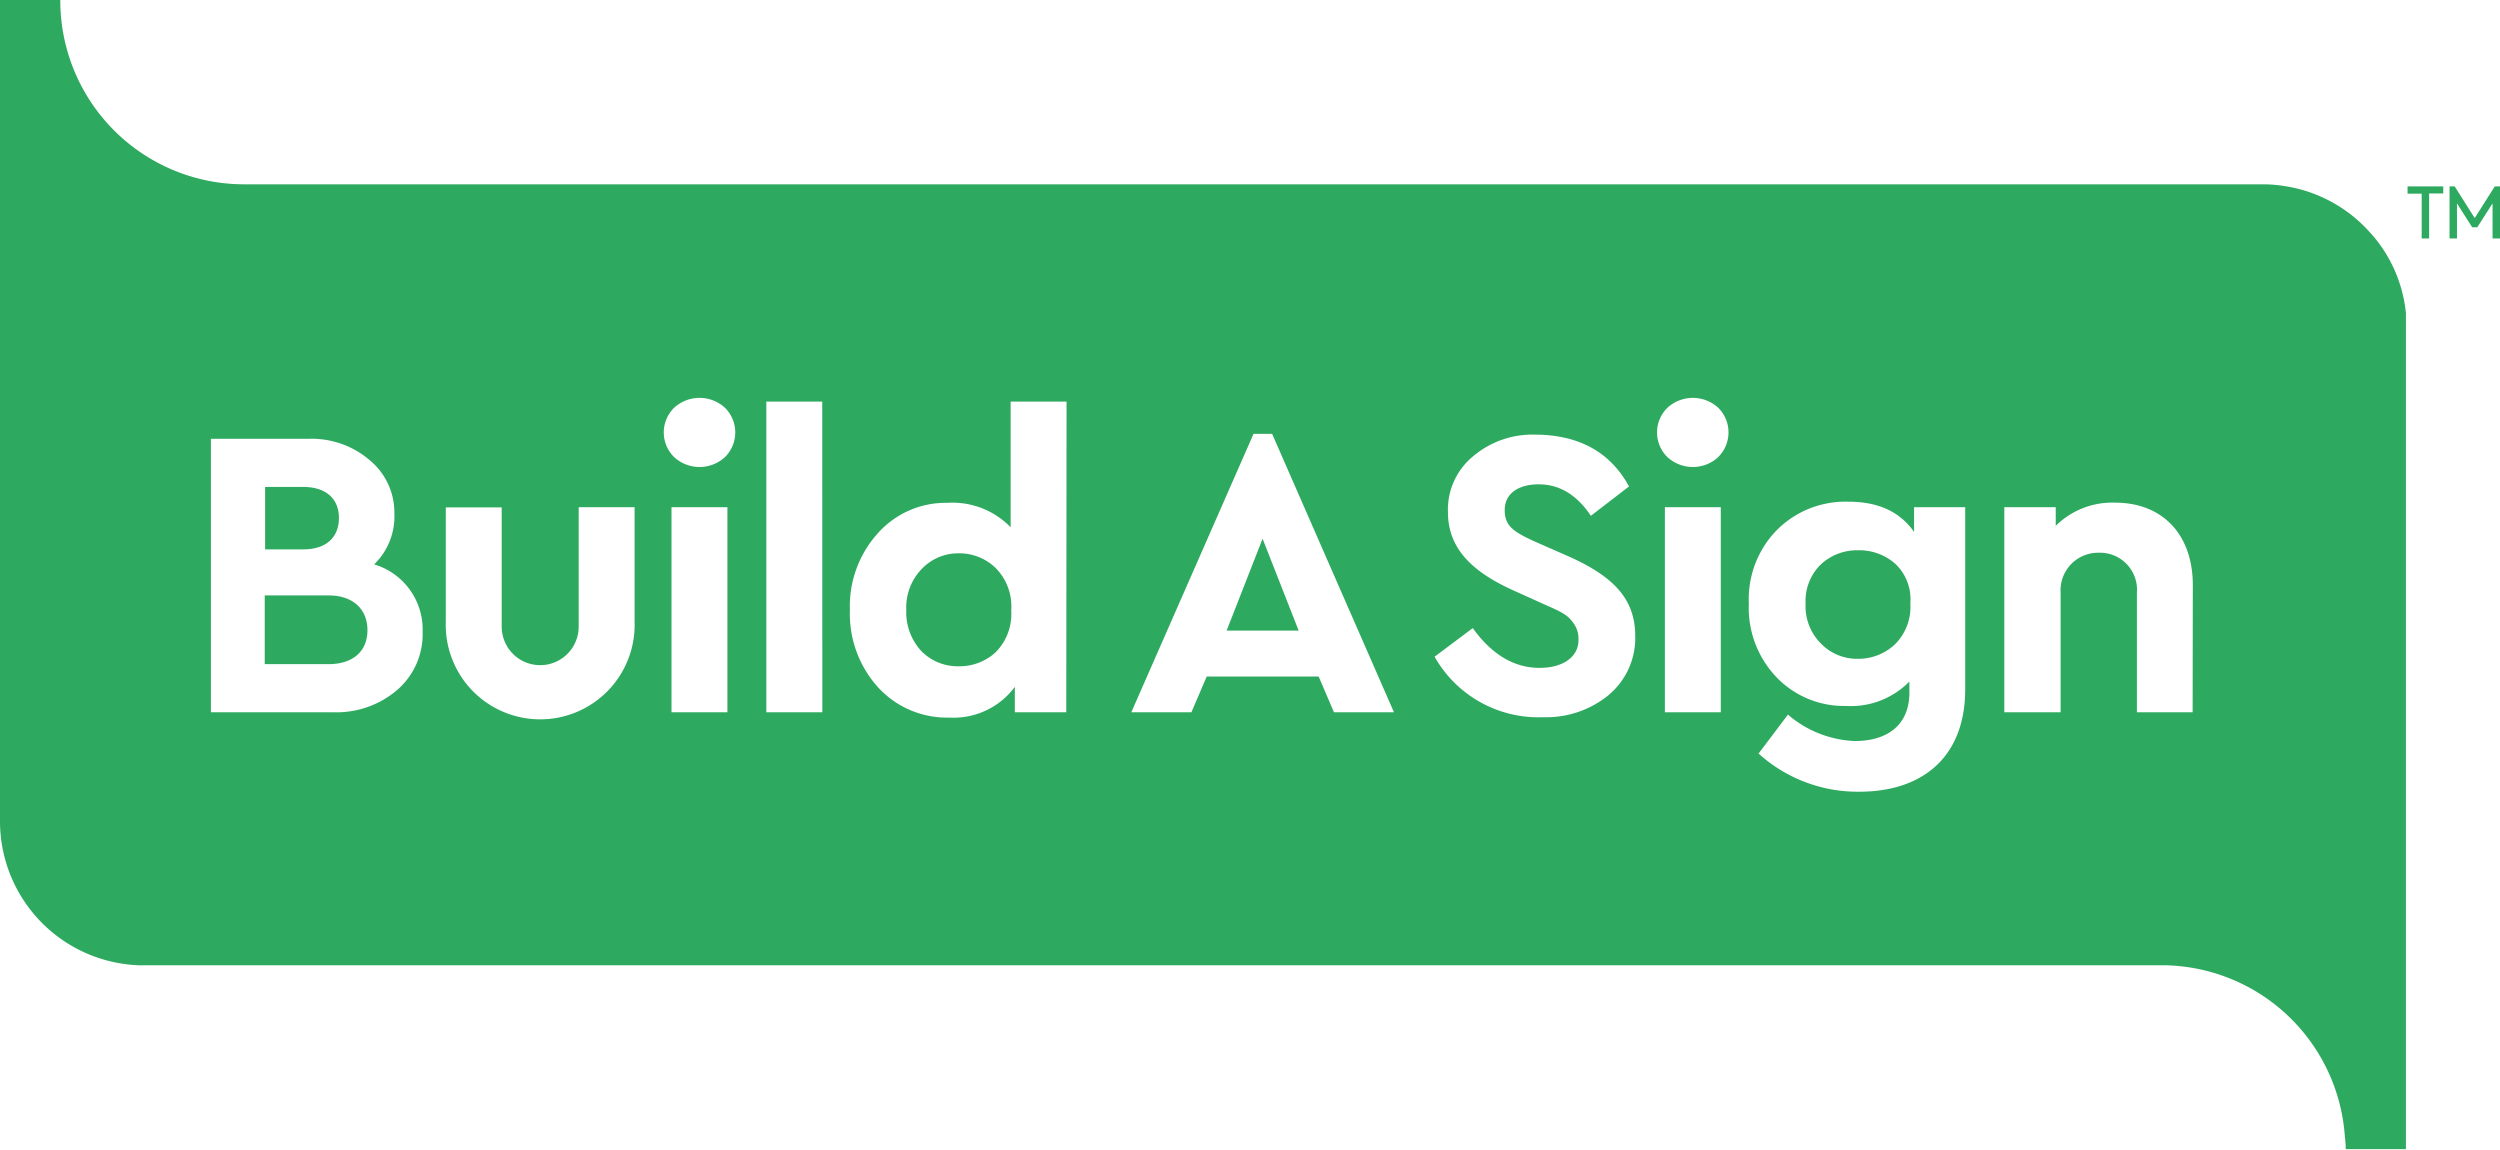 <?xml version="1.0" encoding="UTF-8"?> <svg xmlns="http://www.w3.org/2000/svg" id="Layer_1" data-name="Layer 1" viewBox="0 0 262.06 120.51"><defs><style>.cls-1{fill:#2eaa60;}</style></defs><path class="cls-1" d="M252.37,19.54h3.74v.74h-1.48V25h-.78v-4.7h-1.48Z"></path><path class="cls-1" d="M259.68,23.82h-.54l-1.59-2.5V25h-.78V19.54h.54l2.1,3.32,2.1-3.32h.55V25h-.78V21.32Z"></path><path class="cls-1" d="M100.47,58a5.26,5.26,0,0,0-3.86,1.65A5.79,5.79,0,0,0,95,63.93a6,6,0,0,0,1.56,4.3,5.31,5.31,0,0,0,3.91,1.61,5.56,5.56,0,0,0,3.91-1.48A5.68,5.68,0,0,0,106,64a5.73,5.73,0,0,0-1.6-4.43A5.47,5.47,0,0,0,100.47,58Z"></path><polygon class="cls-1" points="128.58 66.1 136.13 66.1 132.35 56.47 128.58 66.1"></polygon><path class="cls-1" d="M194.74,57.68a5.58,5.58,0,0,0-3.91,1.52,5.36,5.36,0,0,0-1.56,4.08,5.51,5.51,0,0,0,1.6,4.17,5.26,5.26,0,0,0,3.87,1.61,5.6,5.6,0,0,0,3.9-1.52,5.54,5.54,0,0,0,1.61-4.3,5.11,5.11,0,0,0-1.61-4.17A5.73,5.73,0,0,0,194.74,57.68Z"></path><path class="cls-1" d="M35.53,54.29c0-2-1.35-3.25-3.74-3.25h-4v6.55h4C34.18,57.59,35.53,56.34,35.53,54.29Z"></path><path class="cls-1" d="M34.44,62.41H27.75v7.21h6.69c2.56,0,4.08-1.35,4.08-3.56S37,62.41,34.44,62.41Z"></path><path class="cls-1" d="M252.2,34.42q0-.41,0-.81a.66.66,0,0,0,0-.14c0-.21,0-.42,0-.63a14.74,14.74,0,0,0-3.35-8l-.08-.09c-.1-.12-.2-.24-.31-.35a15,15,0,0,0-8.47-4.81l-.48-.08h0a14.17,14.17,0,0,0-2.33-.19H25.54A19.27,19.27,0,0,1,6.32,0H0V85.64c0,.15,0,.3,0,.45a15.11,15.11,0,0,0,14.46,15.09,5.42,5.42,0,0,0,.65,0H226.56a19.28,19.28,0,0,1,19.24,18,9.18,9.18,0,0,1,.09,1.28h6.31V34.42ZM41.65,72.31a9.78,9.78,0,0,1-6.78,2.35H22.11V46H32.27a9.35,9.35,0,0,1,6.51,2.26,7.12,7.12,0,0,1,2.56,5.56,7,7,0,0,1-2.12,5.34,7.12,7.12,0,0,1,5.08,7.07A7.71,7.71,0,0,1,41.65,72.31Zm24.87-7.12a9.9,9.9,0,1,1-19.79,0v-12h5.86v12.5a4,4,0,1,0,8.07,0V53.17h5.86Zm9.73,9.47H70.39V53.17h5.86ZM76,47.91a3.94,3.94,0,0,1-5.34,0,3.62,3.62,0,0,1,0-5.16,3.94,3.94,0,0,1,5.34,0A3.64,3.64,0,0,1,76,47.91Zm10.2,26.75H80.33V42.1h5.86Zm25.57,0h-5.39V72a8,8,0,0,1-6.9,3.22A9.78,9.78,0,0,1,92,72a11.49,11.49,0,0,1-2.91-8.08,11.38,11.38,0,0,1,2.91-8,9.52,9.52,0,0,1,7.29-3.21,8.5,8.5,0,0,1,6.65,2.56V42.1h5.86Zm28.06,0-1.6-3.74H126.49l-1.6,3.74h-6.3L131.4,45.48h1.95l12.77,29.18Zm28.83-1.83a10.33,10.33,0,0,1-6.86,2.35,12.51,12.51,0,0,1-11.42-6.34l4-3c2,2.78,4.34,4.17,7,4.17s4.08-1.31,4.08-2.87a2.82,2.82,0,0,0-.52-1.82c-.65-.91-1.26-1.17-3.13-2l-3.08-1.39c-4.47-2-6.95-4.47-6.95-8.25a7.22,7.22,0,0,1,2.65-5.86,9.6,9.6,0,0,1,6.43-2.26c4.64,0,7.94,1.83,9.9,5.43l-4,3.08c-1.47-2.21-3.3-3.3-5.47-3.3s-3.56,1-3.56,2.69.91,2.3,3.34,3.39l3.26,1.43c4.82,2.13,7.08,4.52,7.08,8.38A7.76,7.76,0,0,1,168.65,72.83Zm11.72,1.83h-5.86V53.17h5.86Zm-.26-26.75a3.94,3.94,0,0,1-5.34,0,3.62,3.62,0,0,1,0-5.16,3.94,3.94,0,0,1,5.34,0A3.64,3.64,0,0,1,180.11,47.91ZM206,72.27c0,7-4.38,10.72-11.11,10.72a15.48,15.48,0,0,1-10.55-4l3.08-4.08a11.46,11.46,0,0,0,7,2.77c3.48,0,5.73-1.73,5.73-5.07V71.44A8.59,8.59,0,0,1,193.48,74a9.79,9.79,0,0,1-7.25-3,10.52,10.52,0,0,1-2.91-7.73,10.35,10.35,0,0,1,2.91-7.68,10.15,10.15,0,0,1,7.51-3c3.08,0,5.38,1,6.9,3.17V53.17H206Zm23.84,2.39H224V62.11a3.88,3.88,0,0,0-4-4.17A3.94,3.94,0,0,0,216,62.11V74.66H210.1V53.17h5.39v1.95a8.42,8.42,0,0,1,6.21-2.43c5.07,0,8.16,3.43,8.16,8.64Z"></path></svg> 